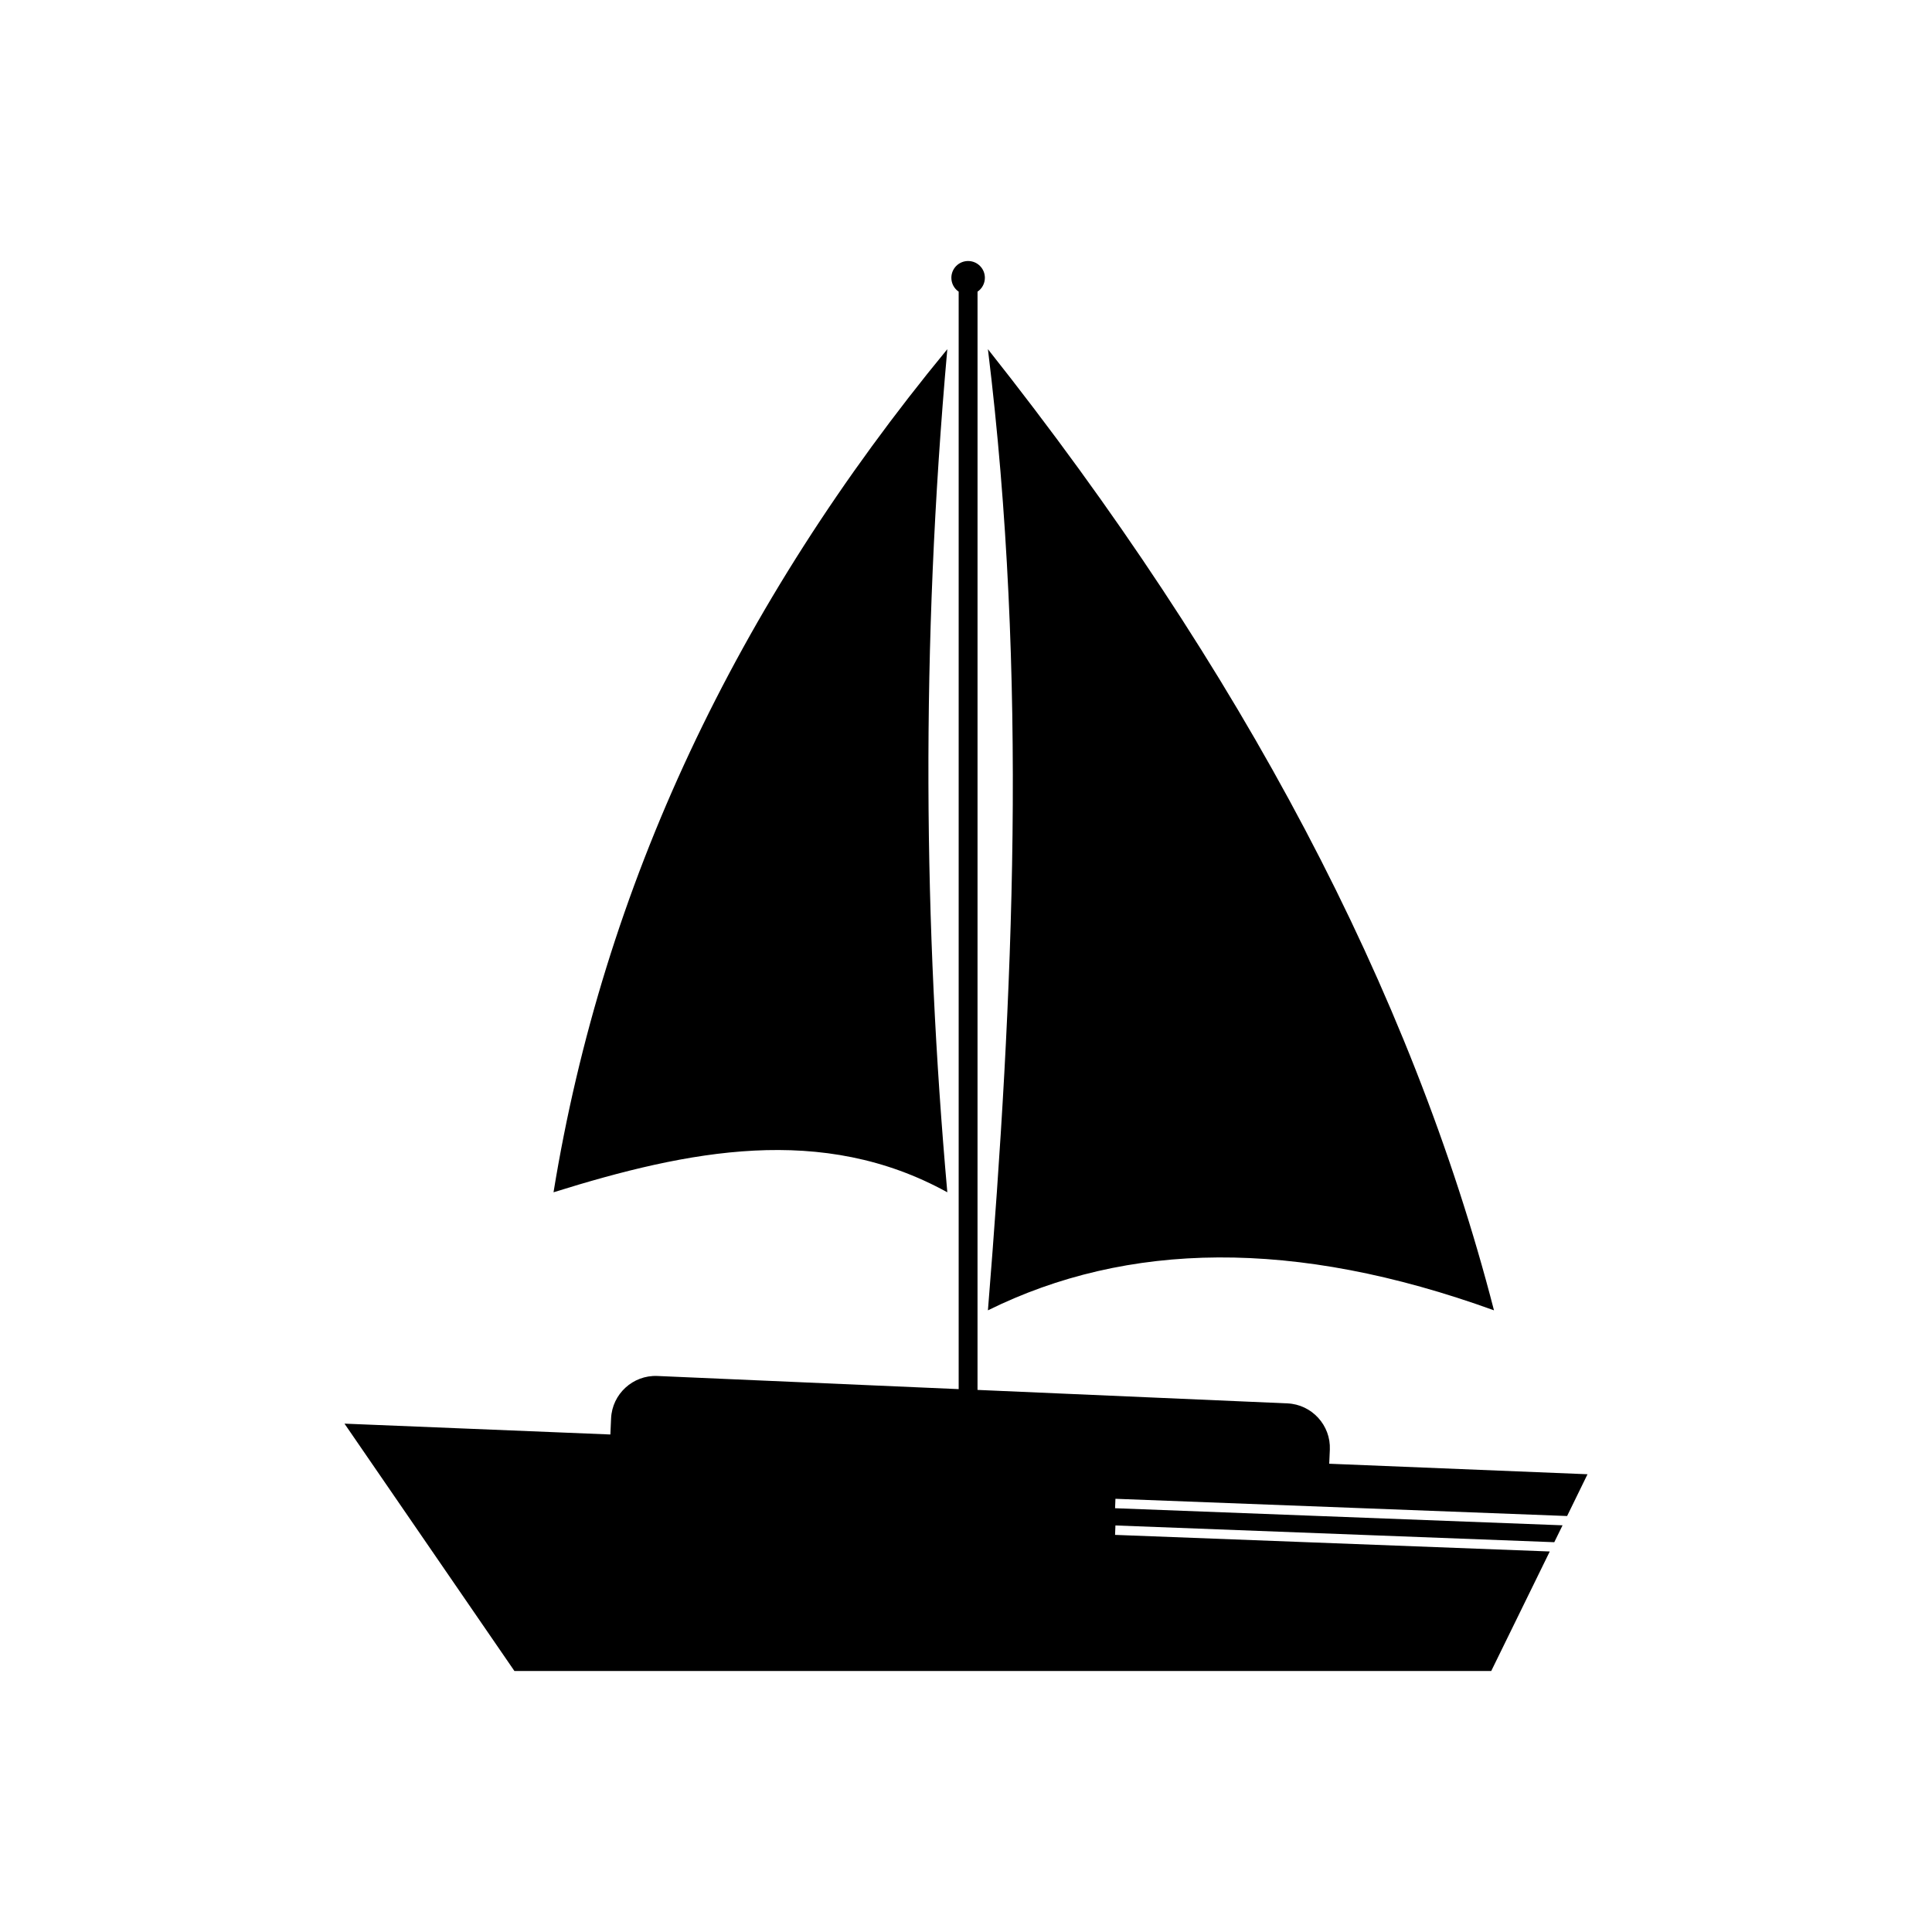 <?xml version="1.0" encoding="UTF-8"?>
<!-- Uploaded to: ICON Repo, www.svgrepo.com, Generator: ICON Repo Mixer Tools -->
<svg fill="#000000" width="800px" height="800px" version="1.1" viewBox="144 144 512 512" xmlns="http://www.w3.org/2000/svg">
 <g fill-rule="evenodd">
  <path d="m395.05 459.97c-6.234-70.109-7.113-143.98 0-223.43-55.934 67.867-91.141 142.22-104.36 223.43 35.801-11.188 71.23-18.273 104.36 0z"/>
  <path d="m539.92 491.25c-21.898-84.898-66.844-169.81-134.11-254.71 10.641 86.945 6.75 171.11 0 254.71 36.895-18.223 81.207-19.148 134.11 0z"/>
  <path d="m559.3 545.76 5.41-11.07-68.453-2.785 0.164-3.731c0.281-6.453-4.773-11.977-11.238-12.262l-82.129-3.57 0.004-291.05c1.172-0.797 1.945-2.144 1.945-3.672 0-2.461-1.992-4.449-4.441-4.449-2.457 0-4.441 1.988-4.441 4.449 0 1.523 0.766 2.875 1.938 3.672v290.84l-79.852-3.484c-6.465-0.277-11.98 4.781-12.262 11.238l-0.188 4.269-70.465-2.875 45.039 65.555h258.86l15.512-31.676-115.2-4.398 0.098-2.5 116.3 4.438 2.195-4.477-118.59-4.527 0.098-2.5z"/>
 </g>
</svg>
